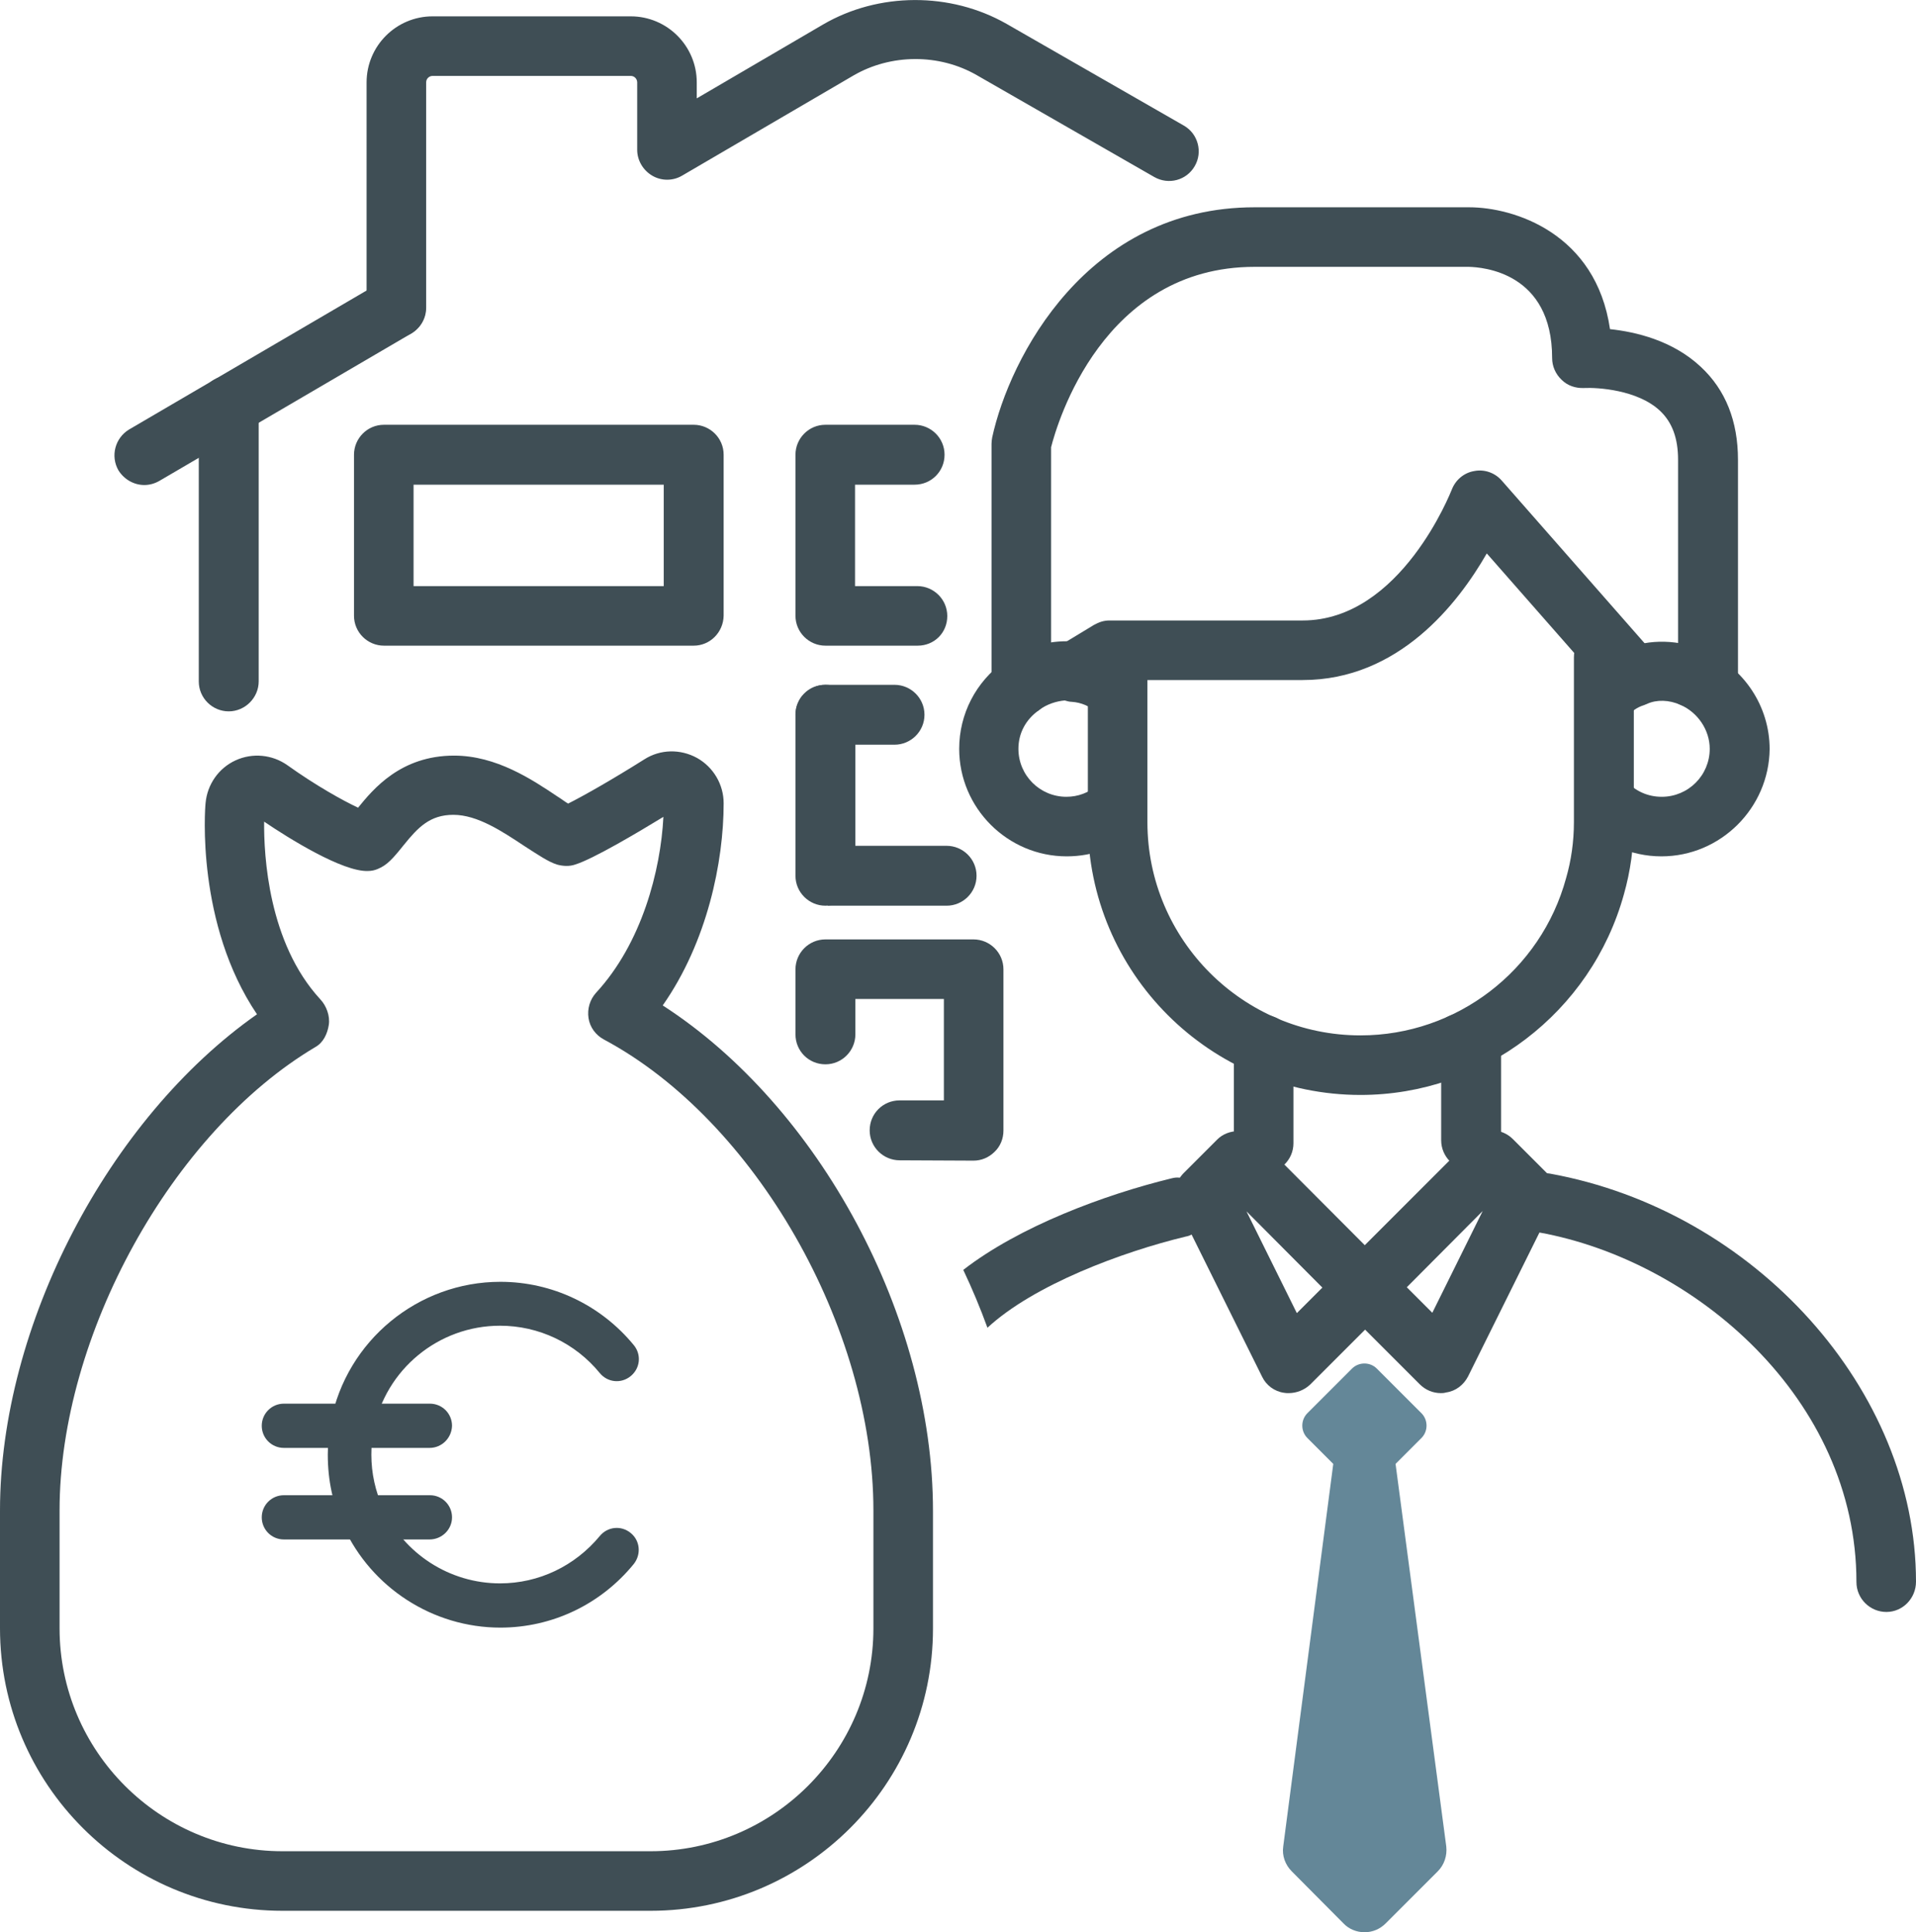 <svg xmlns="http://www.w3.org/2000/svg" xmlns:xlink="http://www.w3.org/1999/xlink" id="Ebene_1" x="0px" y="0px" viewBox="0 0 56.29 56.77" style="enable-background:new 0 0 56.29 56.77;" xml:space="preserve"> <style type="text/css"> .st0{fill:#3F4E55;} .st1{fill:#648798;} </style> <g> <g> <path class="st0" d="M19.11,56.14H8.3c-4.58,0-8.3-3.72-8.3-8.3v-3.46c0-5.44,3.19-11.52,7.55-14.58 c-1.79-2.65-1.53-6.05-1.51-6.21c0.05-0.54,0.38-1.02,0.88-1.25c0.5-0.23,1.08-0.17,1.52,0.14c0.84,0.6,1.63,1.04,2.08,1.25 c0.44-0.54,1.25-1.53,2.82-1.53c1.24,0,2.29,0.7,3.05,1.21c0.1,0.06,0.2,0.14,0.3,0.2c0.46-0.23,1.32-0.72,2.24-1.3 c0.47-0.3,1.06-0.31,1.55-0.04c0.48,0.27,0.78,0.78,0.78,1.33c0,1.72-0.48,4.07-1.79,5.94c4.59,2.96,7.94,9.14,7.94,14.85v3.46 C27.41,52.42,23.69,56.14,19.11,56.14z M7.76,24.14c-0.01,0.99,0.12,3.56,1.65,5.22c0.18,0.19,0.29,0.49,0.25,0.75 c-0.04,0.26-0.16,0.52-0.39,0.65c-4.22,2.5-7.52,8.48-7.52,13.62v3.46c0,3.61,2.94,6.55,6.55,6.55h10.81 c3.61,0,6.55-2.94,6.55-6.55v-3.46c0-5.39-3.48-11.47-7.92-13.84c-0.24-0.13-0.41-0.36-0.45-0.63c-0.04-0.27,0.04-0.54,0.22-0.74 c1.35-1.46,1.9-3.6,1.98-5.17c-0.77,0.47-2.07,1.24-2.59,1.4c-0.17,0.06-0.36,0.05-0.54,0c-0.25-0.08-0.53-0.27-0.95-0.54 c-0.65-0.43-1.38-0.92-2.09-0.92c-0.69,0-1.04,0.37-1.46,0.89c-0.32,0.4-0.49,0.59-0.76,0.7c-0.09,0.04-0.19,0.06-0.29,0.06 C10.07,25.62,8.48,24.63,7.76,24.14z"></path> </g> <g> <g> <path class="st0" d="M14.7,47.82c-1.98,0-3.79-1.17-4.61-2.97c-0.31-0.65-0.46-1.36-0.46-2.11c0-0.32,0.03-0.65,0.09-0.97 c0.46-2.38,2.56-4.11,4.98-4.11c1.52,0,2.95,0.68,3.92,1.86c0.23,0.28,0.19,0.68-0.09,0.91c-0.28,0.23-0.68,0.19-0.91-0.09 c-0.72-0.88-1.79-1.39-2.93-1.39c-1.81,0-3.37,1.29-3.71,3.06c-0.05,0.24-0.07,0.49-0.07,0.73c0,0.55,0.12,1.08,0.34,1.56 c0.61,1.35,1.96,2.22,3.44,2.22c1.14,0,2.2-0.51,2.93-1.39c0.23-0.28,0.63-0.32,0.91-0.09c0.28,0.23,0.31,0.63,0.09,0.91 C17.65,47.14,16.22,47.82,14.7,47.82z"></path> </g> <g> <path class="st0" d="M12.62,42.54H8.34c-0.36,0-0.65-0.29-0.65-0.65c0-0.36,0.29-0.65,0.65-0.65h4.29c0.36,0,0.65,0.29,0.65,0.65 C13.27,42.25,12.98,42.54,12.62,42.54z"></path> </g> <g> <path class="st0" d="M12.62,45.23H8.34c-0.36,0-0.65-0.29-0.65-0.65s0.29-0.65,0.65-0.65h4.29c0.36,0,0.65,0.29,0.65,0.65 S12.98,45.23,12.62,45.23z"></path> </g> </g> </g> <g> <g> <g> <g> <g> <g> <g> <path class="st0" d="M39.97,32.17c-4.42,0-8.01-3.59-8.01-8.01v-4.84c0-0.48,0.39-0.88,0.87-0.88s0.88,0.39,0.88,0.88v4.84 c0,3.45,2.81,6.26,6.26,6.26c2.82,0,5.3-1.9,6.04-4.62c0.15-0.52,0.23-1.07,0.23-1.65v-4.84c0-0.48,0.39-0.88,0.88-0.88 s0.88,0.39,0.88,0.88v4.84c0,0.74-0.1,1.45-0.29,2.12C46.75,29.75,43.57,32.17,39.97,32.17z"></path> </g> </g> <g> <path class="st0" d="M43.22,34.38c-0.48,0-0.88-0.39-0.88-0.88v-2.18c-0.18-0.16-0.3-0.4-0.3-0.66c0-0.48,0.39-0.88,0.88-0.88 h0.3c0.48,0,0.88,0.39,0.88,0.88v2.84C44.09,33.99,43.7,34.38,43.22,34.38z"></path> </g> <g> <path class="st0" d="M37.13,34.46c-0.48,0-0.88-0.39-0.88-0.88v-2.88c0-0.48,0.39-0.88,0.88-0.88S38,30.23,38,30.71v2.88 C38,34.07,37.61,34.46,37.13,34.46z"></path> </g> <g> <path class="st0" d="M55.42,47.36c-0.48,0-0.88-0.39-0.88-0.88c0-5.38-4.74-9.44-9.32-10.27c-0.48-0.09-0.79-0.54-0.71-1.02 c0.09-0.48,0.55-0.79,1.02-0.71c6.03,1.09,10.76,6.36,10.76,11.99C56.29,46.96,55.9,47.36,55.42,47.36z"></path> </g> <g> <path class="st0" d="M35.48,35.27c-0.09-0.39-0.44-0.66-0.83-0.67c-0.08-0.01-0.15,0-0.23,0.02 c-1.97,0.48-4.47,1.41-6.12,2.69c0.26,0.55,0.5,1.12,0.71,1.7c1.36-1.26,3.96-2.23,5.83-2.68c0.06-0.01,0.12-0.03,0.17-0.06 C35.37,36.09,35.58,35.68,35.48,35.27z"></path> </g> <g> <path class="st0" d="M48.02,20.75c-0.24,0-0.48-0.1-0.66-0.3l-3.68-4.19c-0.85,1.48-2.59,3.72-5.41,3.72h-5.43l-0.83,0.5 c-0.41,0.25-0.95,0.12-1.2-0.29c-0.25-0.41-0.12-0.95,0.29-1.2l1.04-0.63c0.14-0.08,0.29-0.13,0.45-0.13h5.68 c2.89,0,4.36-3.8,4.38-3.84c0.11-0.29,0.36-0.5,0.66-0.55c0.3-0.06,0.61,0.05,0.81,0.28l4.54,5.17 c0.32,0.36,0.28,0.92-0.08,1.23C48.43,20.68,48.23,20.75,48.02,20.75z"></path> </g> <g> <path class="st0" d="M30.01,21.03c-0.48,0-0.88-0.39-0.88-0.88v-7.11c0-0.06,0.01-0.13,0.02-0.19 c0.51-2.34,2.78-6.76,7.71-6.76h6.3c1.33,0,3.73,0.77,4.14,3.58c0.75,0.08,1.84,0.33,2.67,1.11c0.73,0.68,1.09,1.6,1.09,2.73 v6.38c0,0.48-0.39,0.88-0.88,0.88H49.7c-0.48,0-0.88-0.39-0.88-0.88c0-0.34,0.2-0.64,0.48-0.78v-5.6 c0-0.63-0.17-1.1-0.53-1.44c-0.66-0.62-1.84-0.69-2.24-0.67c-0.24,0.01-0.48-0.07-0.65-0.24c-0.18-0.17-0.28-0.4-0.28-0.64 c0-2.52-2.04-2.67-2.45-2.68h-6.29c-4.46,0-5.8,4.59-5.98,5.3v7.01C30.88,20.64,30.49,21.03,30.01,21.03z"></path> </g> <g> <path class="st0" d="M31.34,25.16c-1.74,0-3.16-1.42-3.16-3.16c0-1.02,0.49-1.97,1.32-2.56c0.5-0.38,1.16-0.6,1.84-0.6 c0.09,0,0.22,0,0.37,0.03c0.63,0.07,1.22,0.33,1.7,0.76c0.36,0.32,0.39,0.88,0.07,1.24c-0.32,0.36-0.88,0.39-1.24,0.07 c-0.22-0.19-0.47-0.3-0.75-0.32c-0.07,0-0.14-0.02-0.21-0.04c-0.24,0.02-0.53,0.11-0.75,0.28c-0.4,0.28-0.61,0.69-0.61,1.14 c0,0.78,0.63,1.41,1.41,1.41c0.34,0,0.66-0.12,0.91-0.34c0.36-0.32,0.91-0.3,1.24,0.06c0.32,0.36,0.3,0.91-0.06,1.24 C32.86,24.88,32.12,25.16,31.34,25.16z"></path> </g> <g> <path class="st0" d="M48.81,25.16c-0.89,0-1.75-0.38-2.34-1.04c-0.32-0.36-0.29-0.91,0.07-1.24c0.36-0.33,0.91-0.29,1.24,0.07 c0.27,0.3,0.64,0.46,1.04,0.46c0.78,0,1.41-0.63,1.41-1.41c0-0.55-0.35-1.07-0.86-1.29c-0.33-0.15-0.7-0.16-0.98-0.03 c-0.03,0.01-0.07,0.03-0.1,0.04c-0.19,0.06-0.35,0.17-0.48,0.33c-0.31,0.37-0.86,0.43-1.23,0.12 c-0.37-0.31-0.42-0.86-0.12-1.23c0.33-0.4,0.77-0.7,1.27-0.87c0.72-0.31,1.62-0.28,2.35,0.05c1.15,0.49,1.91,1.63,1.91,2.89 C51.97,23.74,50.55,25.16,48.81,25.16z"></path> </g> </g> </g> </g> <path class="st1" d="M41,43.01l0.76-0.76c0.2-0.2,0.2-0.53,0-0.73l-1.31-1.31c-0.2-0.2-0.53-0.2-0.73,0l-1.31,1.31 c-0.2,0.2-0.2,0.53,0,0.73l0.76,0.76L37.7,54.25c-0.04,0.27,0.06,0.54,0.25,0.73l1.52,1.53c0.16,0.17,0.39,0.26,0.62,0.26 s0.45-0.09,0.62-0.26l1.53-1.53c0.19-0.19,0.28-0.46,0.25-0.73L41,43.01z"></path> <g> <path class="st0" d="M37.86,40.93c-0.05,0-0.09,0-0.14-0.01c-0.28-0.04-0.52-0.22-0.64-0.47l-2.47-4.98 c-0.17-0.34-0.1-0.74,0.17-1.01l0.98-0.98c0.33-0.33,0.91-0.33,1.24,0l3.72,3.73c0.34,0.34,0.34,0.9,0,1.24l-2.23,2.23 C38.32,40.84,38.09,40.93,37.86,40.93z M36.62,35.59l1.48,2.99l0.75-0.75L36.62,35.59z"></path> </g> <g> <path class="st0" d="M42.33,40.93c-0.23,0-0.45-0.09-0.62-0.26l-2.23-2.23c-0.16-0.16-0.26-0.39-0.26-0.62s0.09-0.45,0.26-0.62 l3.73-3.73c0.16-0.16,0.39-0.26,0.62-0.26l0,0c0.23,0,0.45,0.09,0.62,0.26l0.98,0.98c0.27,0.27,0.33,0.67,0.17,1.01l-2.47,4.98 c-0.13,0.25-0.36,0.43-0.64,0.47C42.42,40.93,42.37,40.93,42.33,40.93z M41.33,37.82l0.75,0.75l1.48-2.99L41.33,37.82z"></path> </g> </g> </g> <g> <g> <path class="st0" d="M6.72,20.9c-0.48,0-0.88-0.39-0.88-0.88v-8.1c0-0.48,0.39-0.88,0.88-0.88s0.88,0.39,0.88,0.88v8.1 C7.6,20.5,7.2,20.9,6.72,20.9z"></path> </g> </g> <g> <g> <g> <path class="st0" d="M20.38,18.97h-9.1c-0.48,0-0.88-0.39-0.88-0.88v-4.73c0-0.48,0.39-0.88,0.88-0.88h9.1 c0.48,0,0.88,0.39,0.88,0.88v4.73C21.25,18.58,20.86,18.97,20.38,18.97z M12.15,17.22h7.35v-2.98h-7.35V17.22z"></path> </g> </g> </g> <g> <g> <g> <path class="st0" d="M26.96,18.97h-2.71c-0.48,0-0.88-0.39-0.88-0.88v-4.73c0-0.48,0.39-0.88,0.88-0.88h2.62 c0.48,0,0.88,0.39,0.88,0.88s-0.39,0.88-0.88,0.88h-1.75v2.98h1.83c0.48,0,0.88,0.39,0.88,0.88S27.45,18.97,26.96,18.97z"></path> </g> </g> <g> <g> <path class="st0" d="M28.6,34.1C28.6,34.1,28.6,34.1,28.6,34.1l-2.17-0.01c-0.48,0-0.88-0.39-0.88-0.88s0.39-0.88,0.88-0.88h1.3 v-2.98h-2.6v1.04c0,0.48-0.39,0.88-0.88,0.88s-0.88-0.39-0.88-0.88v-1.91c0-0.48,0.39-0.88,0.88-0.88h4.35 c0.48,0,0.88,0.39,0.88,0.88v4.74c0,0.23-0.09,0.46-0.26,0.62C29.05,34.01,28.83,34.1,28.6,34.1z"></path> </g> </g> <g> <g> <path class="st0" d="M24.25,26.61C24.25,26.61,24.25,26.61,24.25,26.61c-0.48,0-0.88-0.39-0.88-0.88l0-4.73 c0-0.48,0.39-0.88,0.88-0.88l0,0c0.48,0,0.88,0.39,0.88,0.88v2.74v0l0,1.99C25.13,26.21,24.73,26.61,24.25,26.61z"></path> </g> </g> </g> <g> <path class="st0" d="M4.24,14.25c-0.3,0-0.59-0.16-0.76-0.43c-0.24-0.42-0.1-0.95,0.31-1.2l7.4-4.33c0.42-0.25,0.95-0.1,1.2,0.31 c0.24,0.42,0.1,0.95-0.31,1.2l-7.4,4.33C4.54,14.21,4.39,14.25,4.24,14.25z"></path> </g> <g> <path class="st0" d="M11.64,9.92c-0.31,0-0.61-0.16-0.77-0.46c-0.09-0.16-0.12-0.33-0.1-0.5V2.42c0-1.07,0.87-1.94,1.94-1.94h5.82 c1.07,0,1.94,0.87,1.94,1.94v0.47l3.71-2.17c1.63-0.95,3.74-0.96,5.39-0.02l5.21,2.99c0.42,0.24,0.56,0.78,0.32,1.19 c-0.24,0.42-0.77,0.56-1.19,0.32l-5.21-2.99c-1.11-0.64-2.53-0.63-3.63,0.01l-5.03,2.94c-0.27,0.16-0.61,0.16-0.88,0 c-0.27-0.16-0.44-0.45-0.44-0.76V2.42c0-0.1-0.08-0.19-0.19-0.19h-5.82c-0.1,0-0.19,0.08-0.19,0.19v6.62 c0,0.32-0.17,0.61-0.46,0.77C11.93,9.88,11.79,9.92,11.64,9.92z"></path> </g> <g> <path class="st0" d="M26.28,21.88h-2.03c-0.48,0-0.88-0.39-0.88-0.88s0.39-0.88,0.88-0.88h2.03c0.48,0,0.88,0.39,0.88,0.88 S26.76,21.88,26.28,21.88z"></path> </g> <g> <path class="st0" d="M27.81,26.61h-3.49l-0.07-0.88l0.01-0.88l3.55,0c0.48,0,0.88,0.39,0.88,0.88S28.29,26.61,27.81,26.61z"></path> </g> </svg>